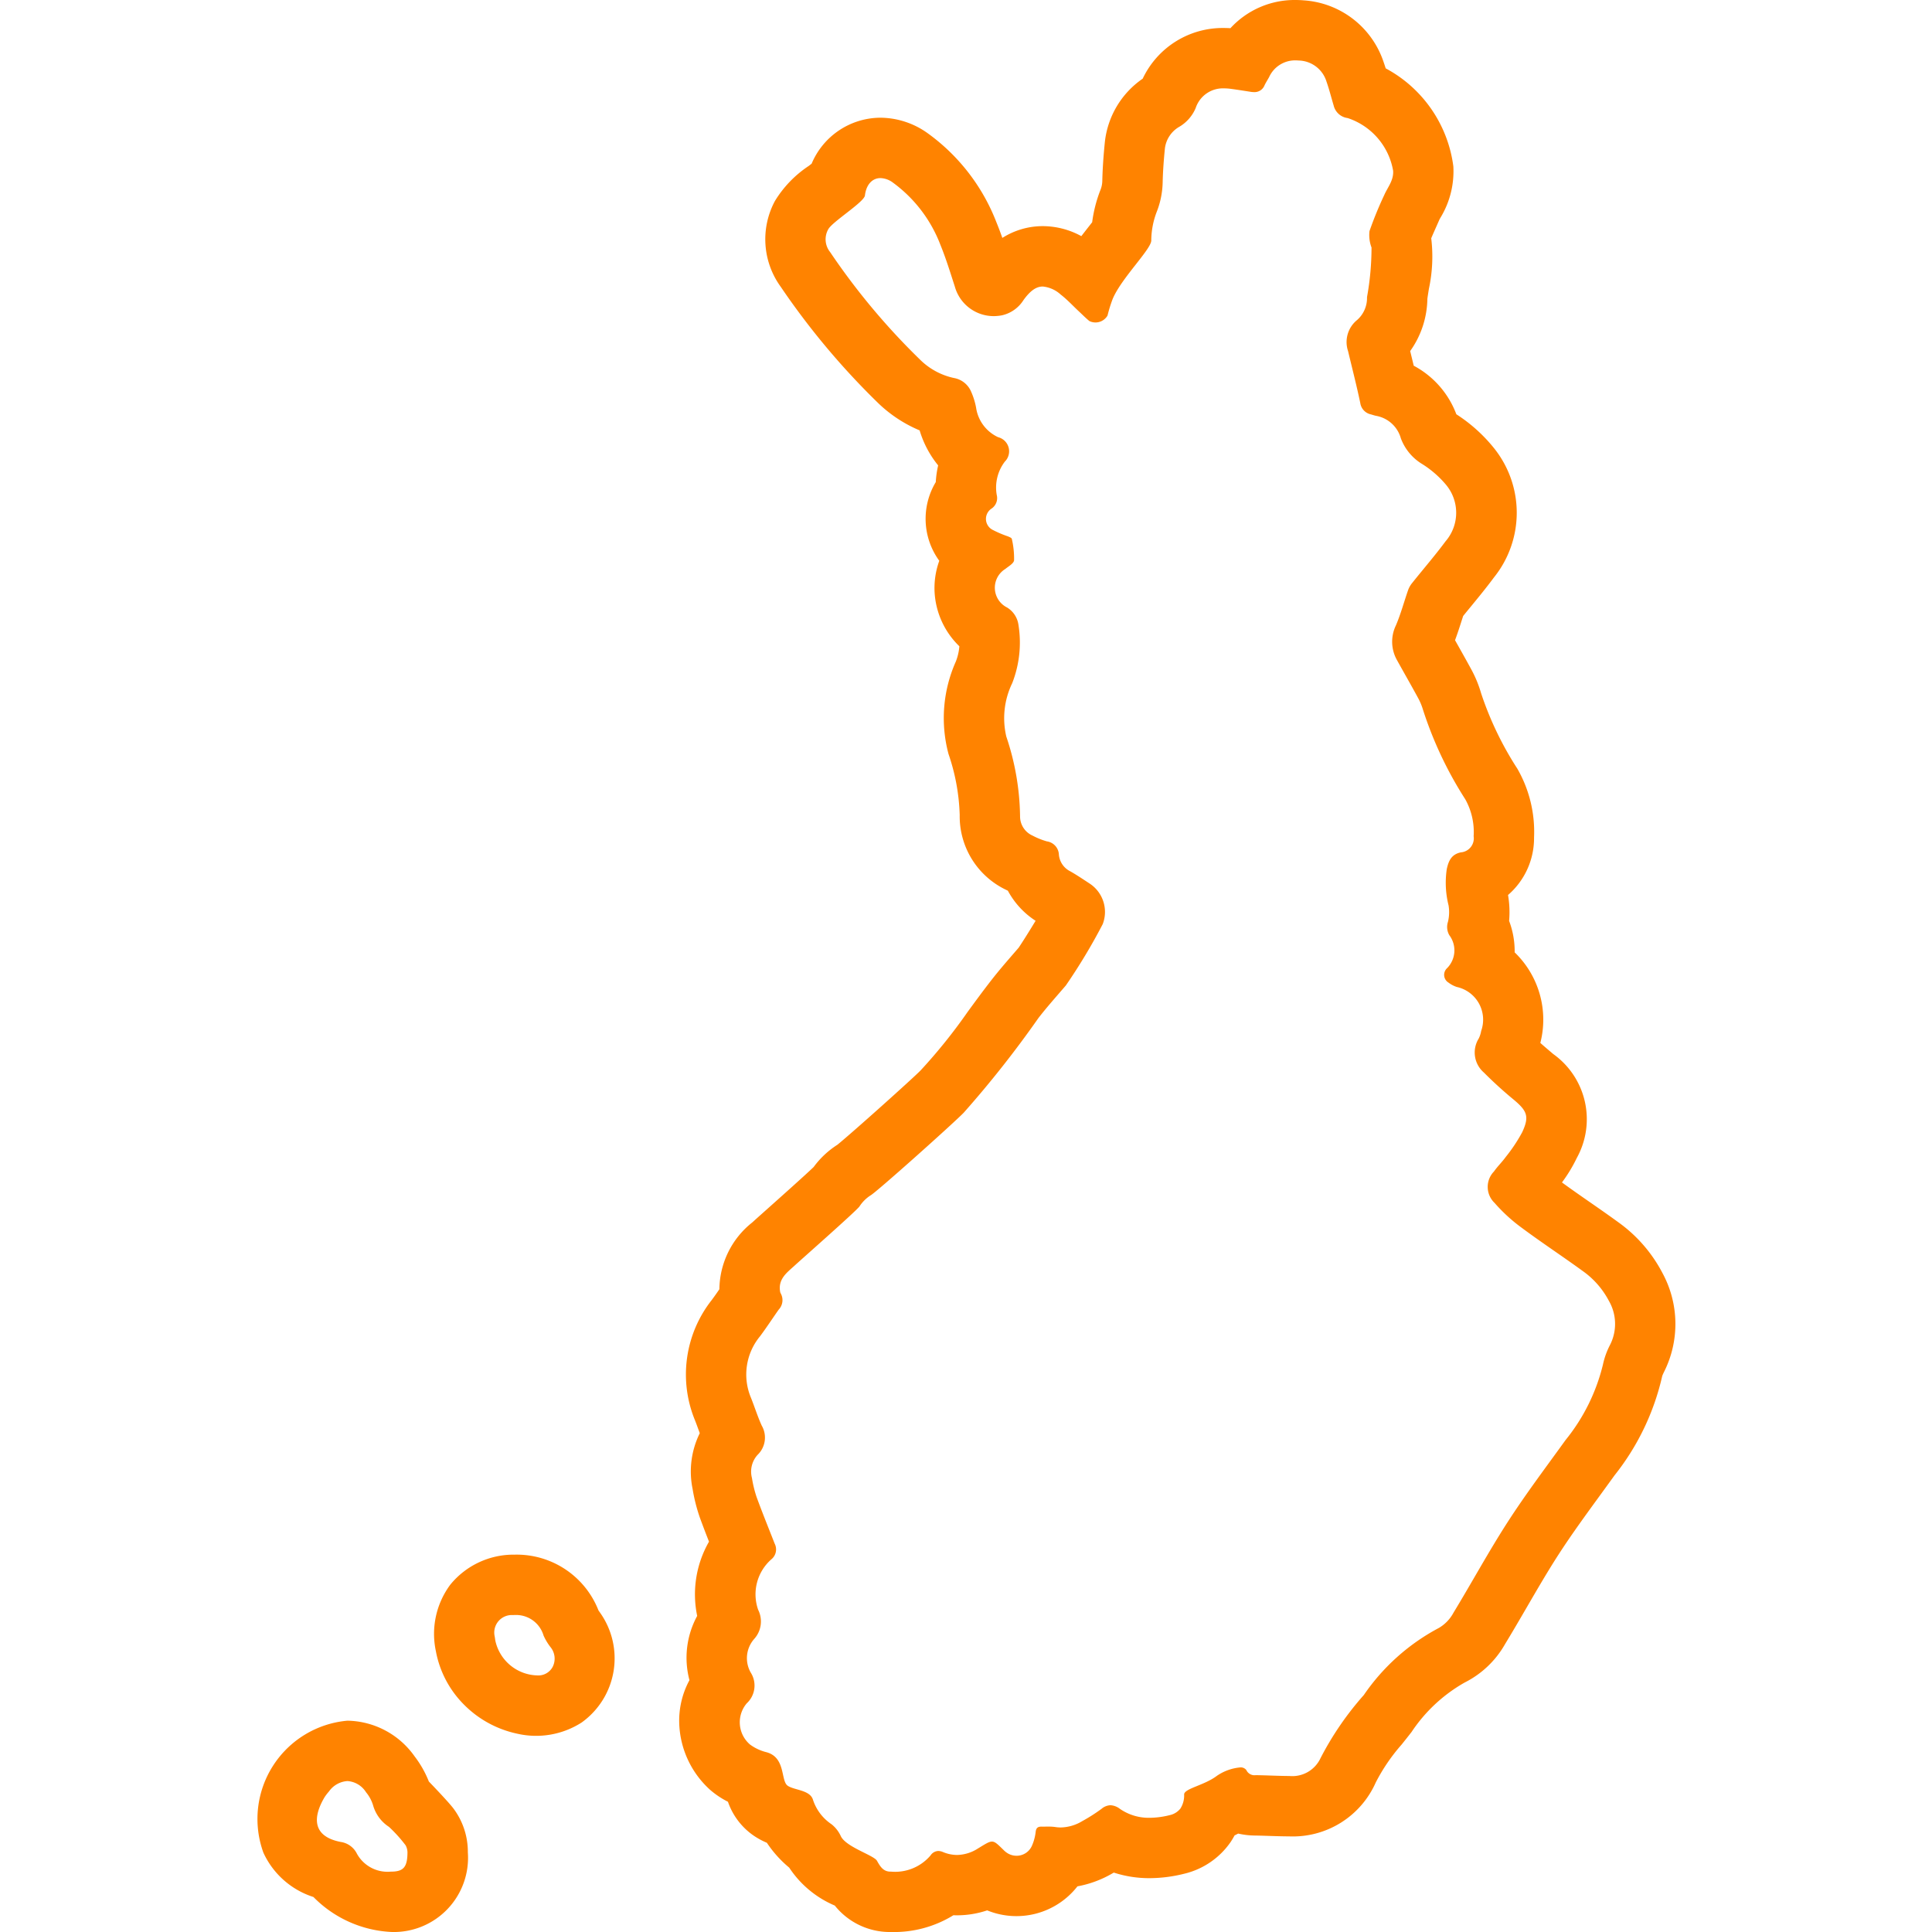 <?xml version="1.0"?>
<svg xmlns="http://www.w3.org/2000/svg" viewBox="0 0 128 128"><title/>
<path fill="#ff8300" d="M110.147,84.35a9.592,9.592,0,0,0-2.928-3.372c-.631-.46-1.272-.906-1.914-1.351-.633-.44-1.236-.86-1.821-1.287a9.864,9.864,0,0,0,.986-1.628,5.303,5.303,0,0,0-1.562-6.878c-.309-.262-.594-.504-.857-.737a6.192,6.192,0,0,0-1.701-6.001,5.66,5.66,0,0,0-.367-2.083,6.723,6.723,0,0,0-.071-1.709l-.001-.008a4.979,4.979,0,0,0,1.724-3.815,8.397,8.397,0,0,0-1.105-4.551,21.735,21.735,0,0,1-2.398-4.985,7.937,7.937,0,0,0-.684-1.649c-.277-.509-.561-1.015-.845-1.52q-.101-.18-.203-.361c.168-.45.306-.881.432-1.275q.053-.164.106-.329.249-.308.501-.613c.508-.619,1.033-1.258,1.547-1.951a6.837,6.837,0,0,0,.006-8.544,10.418,10.418,0,0,0-2.474-2.236l-.032-.022a6.049,6.049,0,0,0-2.823-3.216q-.114-.475-.227-.938l-.008-.032a6.113,6.113,0,0,0,1.139-3.452c.007-.087.065-.446.103-.683a10.151,10.151,0,0,0,.153-3.338c.103-.247.219-.506.337-.772l.217-.491c.005-.007.032-.053.057-.099a5.916,5.916,0,0,0,.854-3.402,8.618,8.618,0,0,0-4.482-6.493q-.071-.225-.153-.46A5.988,5.988,0,0,0,86.396.025Q86.101-0,85.822,0a5.77,5.77,0,0,0-4.303,1.868c-.14-.008-.279-.013-.416-.013a5.859,5.859,0,0,0-5.396,3.357,5.86,5.86,0,0,0-2.511,4.233c-.096.961-.148,1.769-.166,2.543a1.685,1.685,0,0,1-.132.62,9.037,9.037,0,0,0-.539,2.115c-.087.113-.177.228-.253.324-.152.194-.308.394-.465.598A5.345,5.345,0,0,0,69.087,14.982a4.994,4.994,0,0,0-2.679.78c-.124-.351-.258-.707-.405-1.067a13.084,13.084,0,0,0-4.521-5.853A5.426,5.426,0,0,0,58.334,7.799a4.965,4.965,0,0,0-4.561,3.045c-.067.053-.133.103-.19.148a7.418,7.418,0,0,0-2.243,2.326,5.357,5.357,0,0,0,.383,5.679,49.53,49.53,0,0,0,6.497,7.746,8.923,8.923,0,0,0,2.708,1.771A6.697,6.697,0,0,0,62.155,30.833a6.557,6.557,0,0,0-.157,1.106,4.727,4.727,0,0,0,.232,5.215,5.304,5.304,0,0,0-.309,2.117,5.397,5.397,0,0,0,1.639,3.546,3.53,3.53,0,0,1-.234,1.013,9.192,9.192,0,0,0-.484,6.126,13.625,13.625,0,0,1,.741,4.047,5.393,5.393,0,0,0,3.05,4.94q.069.034.141.069A5.437,5.437,0,0,0,68.611,61.005c-.426.704-.906,1.466-1.125,1.786l-.309.357c-.503.581-1.024,1.181-1.536,1.841-.533.687-1.04,1.378-1.529,2.047a35.862,35.862,0,0,1-3.127,3.889c-.56.569-4.522,4.119-5.504,4.917a5.873,5.873,0,0,0-1.573,1.474c-.505.491-2.345,2.131-3.061,2.77-.438.391-.774.69-.892.799l-.127.114A5.715,5.715,0,0,0,47.661,85.416c-.166.242-.334.483-.51.718a7.973,7.973,0,0,0-1.109,7.959c.079.197.151.397.224.597q.047.128.096.262a5.729,5.729,0,0,0-.476,3.692,11.429,11.429,0,0,0,.485,1.912c.196.536.399,1.065.602,1.583a7.014,7.014,0,0,0-.783,4.92,5.798,5.798,0,0,0-.512,4.257,5.635,5.635,0,0,0-.676,2.899,6.201,6.201,0,0,0,2.039,4.361,5.752,5.752,0,0,0,1.188.796,4.501,4.501,0,0,0,1.687,2.231,5.007,5.007,0,0,0,.891.486,7.649,7.649,0,0,0,1.481,1.647,6.773,6.773,0,0,0,3.019,2.513,4.667,4.667,0,0,0,3.652,1.752L59.031,128a7.482,7.482,0,0,0,4.135-1.111q.12.005.24.005a6.288,6.288,0,0,0,1.997-.327,5.127,5.127,0,0,0,5.981-1.592,7.133,7.133,0,0,0,2.303-.851l.105-.06a7.573,7.573,0,0,0,2.373.369,9.529,9.529,0,0,0,2.276-.289,5.195,5.195,0,0,0,3.089-2.102q.142-.213.263-.441.117-.058.239-.122a5.206,5.206,0,0,0,1.108.13c.309.004.618.015.927.025.447.015.894.029,1.341.031a6.007,6.007,0,0,0,5.74-3.574,12.292,12.292,0,0,1,1.718-2.515c.219-.275.439-.55.654-.828a10.348,10.348,0,0,1,3.512-3.273,6.352,6.352,0,0,0,2.684-2.553c.495-.813.974-1.637,1.453-2.461.708-1.217,1.376-2.366,2.093-3.475.852-1.319,1.784-2.597,2.77-3.951q.469-.644.935-1.289a16.361,16.361,0,0,0,3.163-6.595l-0.0.001c.002,0,.033-.09.123-.272A7.074,7.074,0,0,0,110.147,84.35Zm-3.476,4.749a5.136,5.136,0,0,0-.47,1.3,12.67,12.67,0,0,1-2.479,5.008c-1.29,1.791-2.623,3.555-3.819,5.407-1.269,1.964-2.386,4.027-3.603,6.027a2.583,2.583,0,0,1-.963,1.01,13.924,13.924,0,0,0-4.981,4.45,20.299,20.299,0,0,0-2.874,4.193,2.059,2.059,0,0,1-2.056,1.17c-.743-.003-1.486-.045-2.23-.055a.593.593,0,0,1-.623-.338.467.467,0,0,0-.422-.174,3.242,3.242,0,0,0-1.539.563c-.84.635-2.184.839-2.16,1.239a1.606,1.606,0,0,1-.251.928,1.244,1.244,0,0,1-.705.431,5.644,5.644,0,0,1-1.329.176,3.365,3.365,0,0,1-1.969-.592,1.118,1.118,0,0,0-.628-.241.965.965,0,0,0-.588.237,11.324,11.324,0,0,1-1.278.815,2.853,2.853,0,0,1-1.426.421,2.389,2.389,0,0,1-.367-.029,2.947,2.947,0,0,0-.454-.028c-.109,0-.219.002-.328.002-.036,0-.073-0-.131-.001-.224,0-.353.075-.382.35a3.18,3.18,0,0,1-.24.901,1.111,1.111,0,0,1-1.028.68,1.138,1.138,0,0,1-.686-.231,1.075,1.075,0,0,1-.104-.084c-.438-.425-.615-.624-.839-.624-.2,0-.437.159-.93.458a2.639,2.639,0,0,1-1.381.428,2.455,2.455,0,0,1-.939-.196.81.81,0,0,0-.306-.068.641.641,0,0,0-.51.292A3.077,3.077,0,0,1,59.031,124l-.046-0c-.483-.003-.685-.372-.884-.72-.21-.369-2.074-.913-2.4-1.642a2.147,2.147,0,0,0-.609-.776,3.123,3.123,0,0,1-1.224-1.603c-.185-.677-1.238-.644-1.682-.95-.478-.329-.111-1.881-1.419-2.224a3.079,3.079,0,0,1-1.076-.505,1.94,1.94,0,0,1-.217-2.73,1.603,1.603,0,0,0,.262-2.042,1.925,1.925,0,0,1,.229-2.221,1.726,1.726,0,0,0,.265-1.934,3.087,3.087,0,0,1,.895-3.362.841.841,0,0,0,.199-1.021c-.403-1.027-.818-2.049-1.197-3.085a7.694,7.694,0,0,1-.307-1.258,1.652,1.652,0,0,1,.376-1.544,1.584,1.584,0,0,0,.271-1.933c-.271-.596-.467-1.226-.71-1.835a3.974,3.974,0,0,1,.601-4.088c.428-.574.819-1.175,1.232-1.76a.916.916,0,0,0,.135-1.076.369.369,0,0,1-.042-.127c-.139-.845.472-1.263.983-1.734.434-.4,3.958-3.504,4.269-3.889a2.472,2.472,0,0,1,.731-.737c.328-.155,5.451-4.735,6.178-5.479a69.811,69.811,0,0,0,4.957-6.281c.575-.741,1.203-1.442,1.814-2.154a38.23,38.23,0,0,0,2.443-4.064,2.248,2.248,0,0,0-.838-2.669c-.436-.285-.867-.579-1.32-.835a1.359,1.359,0,0,1-.745-1.096.928.928,0,0,0-.797-.883,4.836,4.836,0,0,1-.946-.381,1.39,1.39,0,0,1-.83-1.291,17.139,17.139,0,0,0-.912-5.273,5.331,5.331,0,0,1,.39-3.533,7.395,7.395,0,0,0,.415-3.871,1.602,1.602,0,0,0-.763-1.151,1.462,1.462,0,0,1-.106-2.549c.215-.176.56-.366.579-.574a5.685,5.685,0,0,0-.149-1.416c-.012-.07-.165-.128-.263-.17a7.141,7.141,0,0,1-.978-.415A.815.815,0,0,1,65.689,33.698a.84.84,0,0,0,.346-.914,2.842,2.842,0,0,1,.536-2.199.964.964,0,0,0-.441-1.619,2.559,2.559,0,0,1-1.462-1.961,4.685,4.685,0,0,0-.367-1.14,1.52,1.52,0,0,0-1.109-.823,4.552,4.552,0,0,1-2.237-1.216A45.135,45.135,0,0,1,54.997,16.7a1.345,1.345,0,0,1-.123-1.509c.264-.498,2.38-1.803,2.43-2.24.085-.733.497-1.152,1.029-1.152a1.452,1.452,0,0,1,.83.303,9.126,9.126,0,0,1,3.136,4.105c.371.909.661,1.852.963,2.787a2.673,2.673,0,0,0,2.564,1.95,2.956,2.956,0,0,0,.563-.055,2.278,2.278,0,0,0,1.419-1.007c.436-.603.83-.899,1.278-.899a2.046,2.046,0,0,1,1.186.531c.434.334.809.745,1.212,1.121.229.213.448.438.69.635a.923.923,0,0,0,1.202-.362,9.373,9.373,0,0,1,.328-1.067c.544-1.364,2.562-3.317,2.571-3.904a5.385,5.385,0,0,1,.346-1.863,5.672,5.672,0,0,0,.409-1.997c.017-.746.073-1.492.147-2.235a1.924,1.924,0,0,1,.954-1.442,2.617,2.617,0,0,0,1.086-1.243,1.899,1.899,0,0,1,1.887-1.302,3.28,3.28,0,0,1,.439.031c.436.059.872.127,1.307.196a1.462,1.462,0,0,0,.229.02.709.709,0,0,0,.698-.446c.089-.188.204-.364.304-.546A1.893,1.893,0,0,1,85.822,4q.109,0,.225.01a1.971,1.971,0,0,1,1.835,1.391c.183.519.316,1.056.475,1.584a1.097,1.097,0,0,0,.929.837,4.48,4.48,0,0,1,3.012,3.489c.046.634-.357,1.084-.587,1.609a24.677,24.677,0,0,0-.978,2.389,2.308,2.308,0,0,0,.134,1.088,18.552,18.552,0,0,1-.299,3.29,1.936,1.936,0,0,1-.656,1.514,1.878,1.878,0,0,0-.599,2.062c.273,1.146.568,2.287.809,3.44a.902.902,0,0,0,.711.753c.114.033.226.072.342.095a2.079,2.079,0,0,1,1.634,1.486,3.366,3.366,0,0,0,1.423,1.712,6.685,6.685,0,0,1,1.563,1.359,2.893,2.893,0,0,1-.024,3.756c-.7.944-1.472,1.835-2.206,2.754a1.605,1.605,0,0,0-.265.453c-.276.785-.49,1.596-.816,2.36a2.482,2.482,0,0,0,.075,2.313c.455.821.923,1.635,1.371,2.459a4.039,4.039,0,0,1,.348.823,25.351,25.351,0,0,0,2.802,5.931,4.449,4.449,0,0,1,.553,2.445.932.932,0,0,1-.852,1.07c-.626.132-.811.571-.929,1.11A6.155,6.155,0,0,0,95.97,59.98a2.726,2.726,0,0,1-.039,1.095,1.089,1.089,0,0,0,.092.886,1.675,1.675,0,0,1-.148,2.18.602.602,0,0,0,.096.962,1.869,1.869,0,0,0,.548.287,2.216,2.216,0,0,1,1.614,2.906,1.855,1.855,0,0,1-.164.51,1.75,1.75,0,0,0,.341,2.251,27.141,27.141,0,0,0,2.015,1.83c.857.725,1.005,1.099.523,2.129A10.661,10.661,0,0,1,99.766,76.643c-.243.338-.549.631-.788.972a1.465,1.465,0,0,0,.039,2.079,10.99,10.99,0,0,0,1.767,1.625c1.337.995,2.732,1.911,4.08,2.892a5.624,5.624,0,0,1,1.726,1.969A3.057,3.057,0,0,1,106.671,89.099Z"/>
<path fill="#ff8300" d="M28.413,118.031a6.899,6.899,0,0,0-.946-1.669A5.555,5.555,0,0,0,23.018,114a6.536,6.536,0,0,0-5.567,8.745,5.483,5.483,0,0,0,3.315,2.936,7.752,7.752,0,0,0,5.206,2.319,4.917,4.917,0,0,0,5.024-5.274,4.789,4.789,0,0,0-.978-2.94C29.631,119.29,28.413,118.031,28.413,118.031Zm-2.476,5.969L25.893,124a2.316,2.316,0,0,1-2.25-1.194,1.422,1.422,0,0,0-1.075-.773c-2.009-.393-1.766-1.791-1.06-2.971a3.18,3.18,0,0,1,.286-.372A1.624,1.624,0,0,1,23.018,118a1.575,1.575,0,0,1,1.234.743,2.478,2.478,0,0,1,.482.919A2.516,2.516,0,0,0,25.77,121.034a9.471,9.471,0,0,1,1.102,1.221,1.001,1.001,0,0,1,.124.46C26.994,123.697,26.735,123.992,25.937,124Z"/>
<path fill="#ff8300" d="M39.653,106.699A5.819,5.819,0,0,0,34.103,103a5.406,5.406,0,0,0-4.268,1.987,5.467,5.467,0,0,0-.956,4.412,6.749,6.749,0,0,0,1.858,3.534,7.01,7.01,0,0,0,3.511,1.924,5.586,5.586,0,0,0,4.285-.735,5.227,5.227,0,0,0,1.199-7.311C39.703,106.768,39.677,106.732,39.653,106.699Zm-3.053,3.764A1.076,1.076,0,0,1,35.59,111a2.92,2.92,0,0,1-2.773-2.305c-.016-.091-.024-.184-.042-.275a1.161,1.161,0,0,1,1.201-1.418c.043-.002.085-.003.127-.003a1.895,1.895,0,0,1,1.91,1.363,3.774,3.774,0,0,0,.45.752A1.206,1.206,0,0,1,36.601,110.463Z"/>
</svg>
